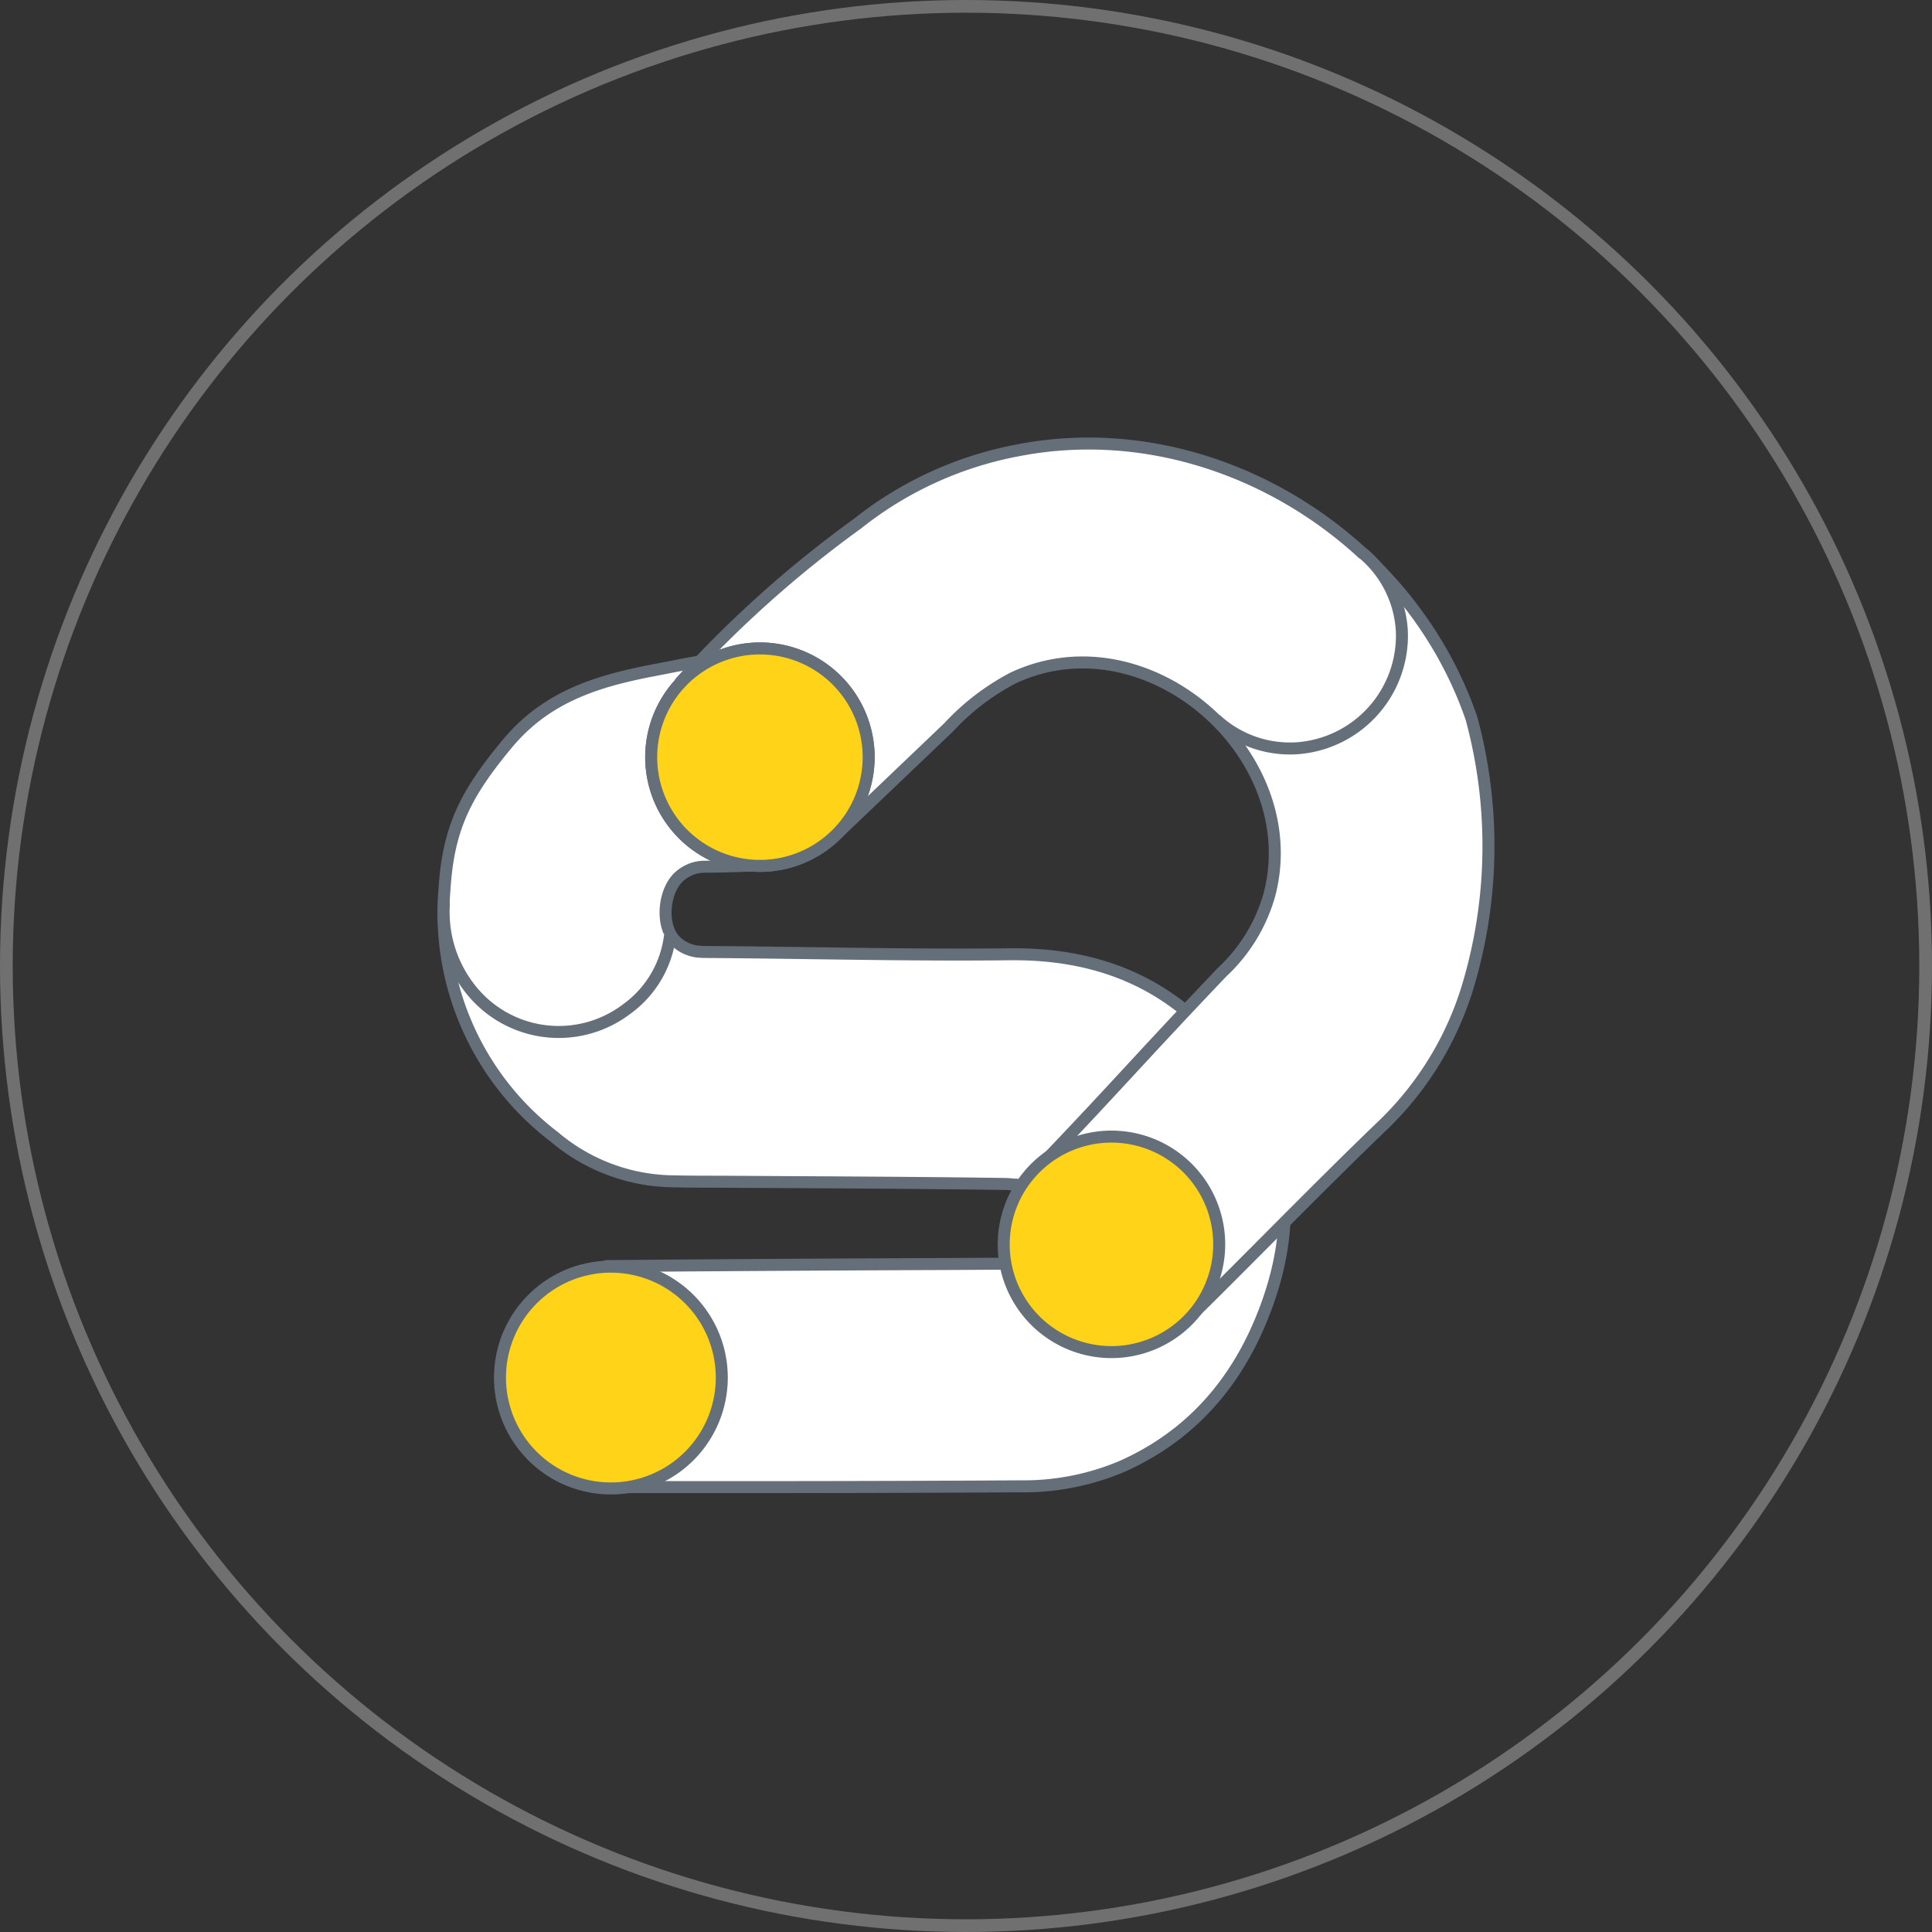 <svg xmlns="http://www.w3.org/2000/svg" xmlns:xlink="http://www.w3.org/1999/xlink" width="152" height="152" viewBox="0 0 152 152">
  <rect x="0" y="0" width="152" height="152" fill="#333333" stroke="none"/>
  <defs>
    <clipPath id="clip-path">
      <rect id="Rectangle_41" data-name="Rectangle 41" width="83.153" height="83.152" transform="translate(0 0)" fill="none"/>
    </clipPath>
  </defs>
  <g id="Group_1794" data-name="Group 1794" transform="translate(-561 -2387)">
    <g id="Group_1397" data-name="Group 1397" transform="translate(0 914)">
      <g id="Ellipse_27" data-name="Ellipse 27" transform="translate(561 1473)" fill="none" stroke="#707070" stroke-width="1">
        <circle cx="76" cy="76" r="76" stroke="none"/>
        <circle cx="76" cy="76" r="75.5" fill="none"/>
      </g>
      <g id="Group_1401" data-name="Group 1401" transform="translate(595.423 1507.424)">
        <g id="Group_1400" data-name="Group 1400" clip-path="url(#clip-path)">
          <path id="Path_593" data-name="Path 593" d="M14.135,82.574c8.764,0,18.29.014,31.756-.061a19.833,19.833,0,0,0,7.956-1.565c5.79-2.579,9.466-7.129,11.527-13.06,2.715-7.811,1.064-14.762-4.4-20.76-4.228-4.641-9.659-6.545-15.956-6.475-8.019.09-16.042-.13-24.063-.181-.085,0-.165-.008-.245-.015a2.948,2.948,0,0,1-2-.862c-1.155-1.156-.944-3.806.211-4.961a2.934,2.934,0,0,1,.854-.592q.06-.03.123-.057l0,0a2.894,2.894,0,0,1,1.127-.219c2.22-.012,3.123-.083,5.225-.153.006-6.078,1.183-10.425,1.189-16.454-3.358-.337-7.113.513-10.511,1.164-4.449.853-8.389,2.088-11.455,5.783C2.24,28.006.852,30.677.549,35.515A22.143,22.143,0,0,0,9.19,55.023a14.717,14.717,0,0,0,8.978,3.485c1.648.048,3.3.034,4.946.044,7.226.048,14.453.068,21.679.175l.589.048c.089,0,.173.009.258.016a3.1,3.1,0,0,1,1.2,5.919c-.042.02-.085.041-.129.059l0,0a3.031,3.031,0,0,1-1.184.23l0,0L44.7,65c-1.566,0-3.131.017-4.7.022-11.02.04-25.976.15-26.69.167" fill="#fff"/>
          <path id="Path_594" data-name="Path 594" d="M14.135,82.574c8.764,0,18.29.014,31.756-.061a19.833,19.833,0,0,0,7.956-1.565c5.79-2.579,9.466-7.129,11.527-13.06,2.715-7.811,1.064-14.762-4.4-20.76-4.228-4.641-9.659-6.545-15.956-6.475-8.019.09-16.042-.13-24.063-.181-.085,0-.165-.008-.245-.015a2.948,2.948,0,0,1-2-.862c-1.155-1.156-.944-3.806.211-4.961a2.934,2.934,0,0,1,.854-.592q.06-.03.123-.057l0,0a2.894,2.894,0,0,1,1.127-.219c2.22-.012,3.123-.083,5.225-.153.006-6.078,1.183-10.425,1.189-16.454-3.358-.337-7.113.513-10.511,1.164-4.449.853-8.389,2.088-11.455,5.783C2.24,28.006.852,30.677.549,35.515A22.143,22.143,0,0,0,9.19,55.023a14.717,14.717,0,0,0,8.978,3.485c1.648.048,3.3.034,4.946.044,7.226.048,14.453.068,21.679.175l.589.048c.089,0,.173.009.258.016a3.1,3.1,0,0,1,1.2,5.919c-.042.02-.085.041-.129.059l0,0a3.031,3.031,0,0,1-1.184.23l0,0L44.7,65c-1.566,0-3.131.017-4.7.022-11.02.04-25.976.15-26.69.167" fill="none" stroke="#646f7a" stroke-linecap="round" stroke-linejoin="round" stroke-width="0.944"/>
          <path id="Path_595" data-name="Path 595" d="M7.469,80.125a8.725,8.725,0,1,1,12.339,0,8.726,8.726,0,0,1-12.339,0" fill="#ffd318"/>
          <path id="Path_596" data-name="Path 596" d="M7.469,80.125a8.725,8.725,0,1,1,12.339,0A8.726,8.726,0,0,1,7.469,80.125Z" fill="none" stroke="#646f7a" stroke-linecap="round" stroke-linejoin="round" stroke-width="0.944"/>
          <path id="Path_597" data-name="Path 597" d="M19.129,19.232A89.2,89.2,0,0,1,33.038,6.776,28.792,28.792,0,0,1,45.795.981c15.1-2.872,30.6,6.712,35.548,21.105a38.408,38.408,0,0,1-.312,21.19A25.334,25.334,0,0,1,74.45,54.035C69.2,59.055,61.823,66.68,58.1,70.233c-3.992-3.847-7.745-7.891-11.776-11.776,7.181-7.475,8.313-8.95,15.392-16.388a13.212,13.212,0,0,0,3.709-6.023c2.976-11.013-9.54-22.1-20.143-17.129A18.707,18.707,0,0,0,40.212,22.8l-8.7,8.3" fill="#fff"/>
          <path id="Path_598" data-name="Path 598" d="M19.129,19.232A89.2,89.2,0,0,1,33.038,6.776,28.792,28.792,0,0,1,45.795.981c15.1-2.872,30.6,6.712,35.548,21.105a38.408,38.408,0,0,1-.312,21.19A25.334,25.334,0,0,1,74.45,54.035C69.2,59.055,61.823,66.68,58.1,70.233c-3.992-3.847-7.745-7.891-11.776-11.776,7.181-7.475,8.313-8.95,15.392-16.388a13.212,13.212,0,0,0,3.709-6.023c2.976-11.013-9.54-22.1-20.143-17.129A18.707,18.707,0,0,0,40.212,22.8l-8.7,8.3" fill="none" stroke="#646f7a" stroke-linecap="round" stroke-linejoin="round" stroke-width="0.944"/>
          <path id="Path_599" data-name="Path 599" d="M44.544,63.475a8.477,8.477,0,1,1,8.477,8.477,8.477,8.477,0,0,1-8.477-8.477" fill="#ffd318"/>
          <path id="Path_600" data-name="Path 600" d="M44.544,63.475a8.477,8.477,0,1,1,8.477,8.477A8.477,8.477,0,0,1,44.544,63.475Z" fill="none" stroke="#646f7a" stroke-linecap="round" stroke-linejoin="round" stroke-width="0.944"/>
          <path id="Path_601" data-name="Path 601" d="M16.81,25.148A8.554,8.554,0,1,1,25.365,33.7a8.555,8.555,0,0,1-8.555-8.555" fill="#fff"/>
          <path id="Path_602" data-name="Path 602" d="M16.81,25.148A8.554,8.554,0,1,1,25.365,33.7,8.555,8.555,0,0,1,16.81,25.148Z" fill="none" stroke="#646f7a" stroke-linecap="round" stroke-linejoin="round" stroke-width="0.944"/>
          <path id="Path_603" data-name="Path 603" d="M16.81,25.148A8.554,8.554,0,1,1,25.365,33.7a8.555,8.555,0,0,1-8.555-8.555" fill="#ffd318"/>
          <path id="Path_604" data-name="Path 604" d="M16.81,25.148A8.554,8.554,0,1,1,25.365,33.7,8.555,8.555,0,0,1,16.81,25.148Z" fill="none" stroke="#646f7a" stroke-linecap="round" stroke-linejoin="round" stroke-width="0.944"/>
          <path id="Path_605" data-name="Path 605" d="M72.847,9.141a8.6,8.6,0,0,1,3.021,6.089,8.886,8.886,0,0,1-8.313,9.219,8.6,8.6,0,0,1-6.232-2.183" fill="#fff"/>
          <path id="Path_606" data-name="Path 606" d="M72.847,9.141a8.6,8.6,0,0,1,3.021,6.089,8.886,8.886,0,0,1-8.313,9.219,8.6,8.6,0,0,1-6.232-2.183" fill="none" stroke="#646f7a" stroke-linecap="round" stroke-linejoin="round" stroke-width="0.944"/>
          <path id="Path_607" data-name="Path 607" d="M18.3,39.1a8.355,8.355,0,0,1-3.4,5.851A8.841,8.841,0,0,1,2.5,43.28a9.727,9.727,0,0,1-2-6.564" fill="#fff"/>
          <path id="Path_608" data-name="Path 608" d="M18.3,39.1a8.355,8.355,0,0,1-3.4,5.851A8.841,8.841,0,0,1,2.5,43.28a9.727,9.727,0,0,1-2-6.564" fill="none" stroke="#646f7a" stroke-linecap="round" stroke-linejoin="round" stroke-width="0.944"/>
        </g>
      </g>
    </g>
  </g>
</svg>
